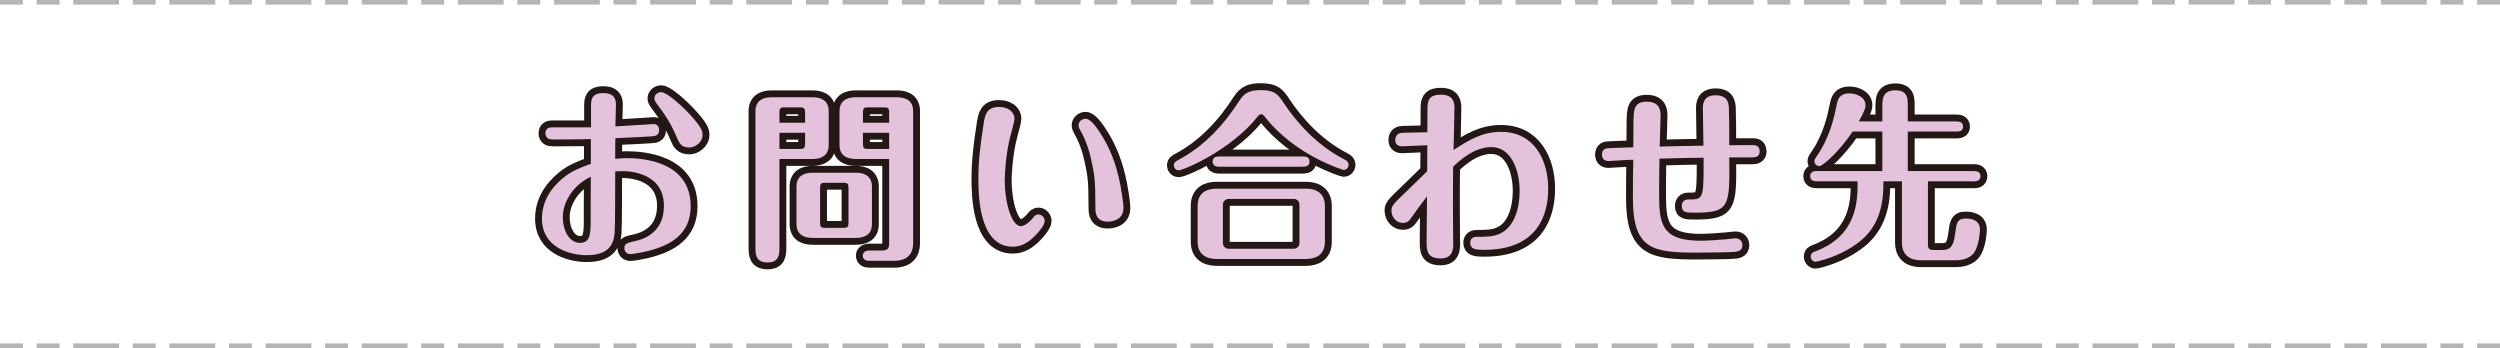 <?xml version="1.0" encoding="UTF-8"?>
<svg id="_レイヤー_2" data-name="レイヤー 2" xmlns="http://www.w3.org/2000/svg" viewBox="0 0 546 76">
  <defs>
    <style>
      .cls-1 {
        stroke-dasharray: 0 0 5 3;
      }

      .cls-1, .cls-2, .cls-3 {
        stroke: #b5b5b6;
      }

      .cls-1, .cls-2, .cls-3, .cls-4 {
        fill: none;
      }

      .cls-2 {
        stroke-dasharray: 0 0 0 0 10 3 5 3;
      }

      .cls-4 {
        stroke: #231815;
        stroke-linejoin: round;
        stroke-width: 3px;
      }

      .cls-5 {
        fill: #e5c2db;
        stroke-width: 0px;
      }
    </style>
  </defs>
  <g id="_レイヤー_1-2" data-name="レイヤー 1">
    <g>
      <g>
        <line class="cls-3" y1=".5" x2="5" y2=".5"/>
        <line class="cls-1" x1="8" y1=".5" x2="14.5" y2=".5"/>
        <line class="cls-2" x1="16" y1=".5" x2="539.5" y2=".5"/>
        <line class="cls-3" x1="541" y1=".5" x2="546" y2=".5"/>
      </g>
      <g>
        <line class="cls-3" y1="75.5" x2="5" y2="75.5"/>
        <line class="cls-1" x1="8" y1="75.5" x2="14.5" y2="75.5"/>
        <line class="cls-2" x1="16" y1="75.5" x2="539.5" y2="75.5"/>
        <line class="cls-3" x1="541" y1="75.5" x2="546" y2="75.5"/>
      </g>
    </g>
    <g>
      <g>
        <path class="cls-4" d="M141.52,27.17c.28,0,1.08-.08,1.32-.08.64,0,1.12.56,1.12,1.28,0,1.28-.96,1.36-1.6,1.4-2.4.16-2.96.2-7.96.4-.04.72-.04,3.88-.04,4.52.52-.04,1.96-.16,2.4-.16,3.48,0,14.08.64,14.08,10.52,0,6.08-4.36,8.48-9.12,9.72-1.08.28-3.36.72-4.04.72-.8,0-1.32-.56-1.32-1.32,0-.96.6-1.12,2.2-1.48,1.32-.28,6.44-1.44,6.44-7.72,0-7.16-7.32-7.6-9.04-7.6-.24,0-1.4.04-1.6.08,0,2.24,0,11.76-.12,13.44-.24,2.8-1.6,4.84-6.12,4.84-3.68,0-9.76-1.68-9.76-8,0-4.8,3.24-7.88,5.36-9.44,1.2-.88,2.56-1.52,5.32-2.52v-5.4c-1.04.04-2.64.08-5.52.08-.44,0-3.04.04-3.4-.04-.64-.12-1-.68-1-1.28,0-.72.36-1.32,1.4-1.32h8.56v-4.6c0-1.36.04-2.88,2.72-2.88,1.92,0,2.72.88,2.72,2.48,0,.76-.12,4.12-.12,4.8,2.64-.16,5.32-.32,7.12-.44ZM122.92,47.36c0,3.28,1.6,5.68,3.72,5.68,2.28,0,2.32-1.96,2.36-4.52,0-.6,0-8.36.04-9.92-4.16,1.96-6.12,5.84-6.12,8.76ZM147.76,29.89c-1.32-3.12-2.56-4.88-4.12-6.96-.56-.76-.72-1-.72-1.44,0-.72.64-1.36,1.48-1.36,1.2,0,4.28,2.72,6.28,4.88,2.4,2.64,2.76,3.52,2.76,4.44,0,1.76-1.8,2.76-2.8,2.76-1.84,0-2.24-.8-2.88-2.32Z"/>
        <path class="cls-4" d="M170.23,53.88c0,1.6,0,3.44-2.6,3.44s-2.64-1.8-2.64-3.36v-29.68c0-2.36,1.72-3.04,3.52-3.04h8.96c2.04,0,3.52.84,3.52,3.04v7.4c0,2.4-1.76,3.04-3.52,3.04h-7.24v19.16ZM175.83,26.81v-2.28c0-.8-.2-1.08-1.08-1.08h-3.44c-.88,0-1.08.24-1.08,1.08v2.28h5.6ZM170.23,29.01v3.52h4.52c.88,0,1.08-.28,1.08-1.08v-2.44h-5.6ZM190.43,48.92c0,2.4-1.72,3.04-3.52,3.04h-9.44c-2.04,0-3.52-.84-3.52-3.04v-8.16c0-2.4,1.76-3.04,3.52-3.04h9.44c2.04,0,3.52.84,3.52,3.04v8.16ZM185.31,41c0-.84-.2-1.08-1.04-1.08h-4.12c-.88,0-1.04.28-1.04,1.08v7.68c0,.84.16,1.08,1.04,1.08h4.12c.88,0,1.04-.28,1.04-1.08v-7.68ZM186.87,34.72c-2.04,0-3.52-.84-3.52-3.04v-7.4c0-2.36,1.72-3.04,3.52-3.04h9.04c2.04,0,3.52.84,3.52,3.04v28.84c0,2.12-1.08,3.84-4.16,3.84h-5.48c-.48,0-1.36-.16-1.36-1.12s.92-1.12,1.36-1.12h2.84c1.28,0,1.56-.56,1.56-1.56v-18.44h-7.32ZM194.19,26.81v-2.28c0-.8-.16-1.08-1.04-1.08h-3.64c-.84,0-1.04.24-1.04,1.08v2.28h5.72ZM188.47,29.01v2.44c0,.84.2,1.08,1.04,1.08h4.68v-3.52h-5.72Z"/>
        <path class="cls-4" d="M226.52,51c-1.8,2-3.44,2.88-5.32,2.88-7.52,0-7.52-11.64-7.52-14.92,0-3.68.4-7.24,1.16-12.04.28-1.68.56-3.56,3.32-3.56,2,0,3.4,1.04,3.4,2.56,0,.48-.28,1.52-.88,3.76-1,3.76-1.24,8.32-1.24,9.64,0,5.2,1.56,10.08,3.52,10.08.36,0,1.32-.28,2.56-1.72.44-.56.72-.84,1.28-.84.8,0,1.36.76,1.36,1.4,0,.88-1.12,2.16-1.64,2.76ZM239.84,28.37c2.52,3.6,4,7.6,4.84,12,.2,1.12.68,3.76.68,5.08,0,2.96-3.2,2.96-3.4,2.96-2.72,0-2.72-2.12-2.72-3,0-6.28-.24-7.32-.84-10.16-.52-2.48-1.2-4.48-2.44-6.76-.28-.48-.4-.8-.4-1.16,0-.84.84-1.4,1.52-1.4,1,0,2.16,1.56,2.76,2.44Z"/>
        <path class="cls-4" d="M257.37,34.92c5.6-2.96,9.96-7.68,13.36-13,1.16-1.84,2.52-2.24,4.64-2.24,3.12,0,3.76.96,5.04,2.88,2.72,4.08,7.12,9.16,13.24,12.28.32.16.88.48.88,1.12,0,.84-.68,1.16-1.08,1.16-.08,0-10.6-3.16-17.16-11.56-.32-.4-.48-.6-.84-.6s-.48.12-.84.56c-5.72,7.24-16.12,11.68-17.2,11.68-.36,0-1.04-.28-1.04-1.12,0-.6.48-.88,1-1.16ZM289.36,52.8c0,2.96-2.12,3.76-4.12,3.76h-19.56c-2.32,0-4.12-1.08-4.12-3.76v-7.84c0-2.96,2.12-3.76,4.12-3.76h19.56c2.32,0,4.12,1.08,4.12,3.76v7.84ZM284.36,34.17c.64,0,1.64,0,1.64,1.12s-1,1.12-1.64,1.12h-17.84c-.64,0-1.68,0-1.68-1.12s1-1.12,1.68-1.12h17.84ZM283.8,44.68c0-.64-.48-1.24-1.2-1.24h-14.28c-.6,0-1.24.48-1.24,1.24v8.4c0,.64.52,1.24,1.24,1.24h14.28c.6,0,1.2-.48,1.2-1.24v-8.4Z"/>
        <path class="cls-4" d="M306.25,31.96c-1.24,0-1.52-.76-1.52-1.4,0-.52.2-1.52,1.6-1.56.84-.04,4.64-.08,5.4-.12,0-.48.04-5.68.04-5.76.12-1.68.84-2.44,2.92-2.44,2.96,0,2.96,2.04,2.96,2.96,0,1.44-.16,7.84-.2,9.12,3.28-2.12,6.2-3.96,10.4-3.96,7.16,0,10.28,6.08,10.28,12.4,0,5.64-2.24,13.36-13.96,13.36-2,0-3.08-.16-3.08-1.56,0-.56.28-1.28,1.44-1.28,1.8,0,3.44,0,4.84-.6,4.52-1.84,4.52-8.52,4.52-9.44,0-4.36-1.76-9.56-6.2-9.56-3.88,0-7.24,3.24-8.32,4.28-.08,4.24-.04,14.72,0,15.92.08,1.88.12,4.12-2.76,4.12-3.04,0-3.04-1.88-3.04-3.8,0-.56.08-7.2.08-8.52v-1.24c-1.6,2.12-2.2,2.92-3.28,4.48-.68.96-.96,1.32-2.08,1.32-1.2,0-2.4-1.12-2.4-2.72,0-1,.52-1.52,3.08-3.96.76-.72,4.04-3.96,4.72-4.6,0-.88.04-4.88.04-5.68-.88,0-4.72.24-5.48.24Z"/>
        <path class="cls-4" d="M356.75,26.81c.04-2.8.04-4.6,2.92-4.6s3,2.04,3,3.04c0,1.08-.16,5.8-.2,6.76,2.68-.08,6.92-.16,9.56-.2,0-1.28-.12-6.96-.12-8.08,0-.84,0-2.92,2.76-2.92s2.88,1.8,2.92,2.88c.08,2.84.08,4.24.08,5v3.04c.76-.04,4.24-.04,4.96-.04.56,0,1.68-.04,1.68,1.36,0,.2,0,1.32-1.44,1.32h-5.2c.12,10.64.12,12.08-7.44,12.08-1.88,0-2.92,0-2.92-1.44,0-.88.52-1.44,1.36-1.44,3.24,0,3.4,0,3.4-7.84v-1.28c-2.76,0-8.16.16-9.64.2-.04,1.2-.08,5.68-.08,7.56,0,6.56.44,10.36,9,10.36,1.64,0,4.44-.2,5.72-.32.32-.04,1.72-.2,2-.2.92,0,1.48.68,1.48,1.52,0,1.32-1.28,1.4-1.8,1.44-.84.08-4.8.16-8.04.16-9.68,0-14.08-.6-14.08-11.84,0-2.36,0-6.24.08-8.44-.84-.04-4.96.28-5.44.28-.92,0-1.4-.6-1.4-1.4,0-1.32,1-1.4,1.4-1.4,1.28-.08,4-.16,5.44-.2l.04-5.36Z"/>
        <path class="cls-4" d="M411.34,39.6c0,3.32-.16,9.08-5.04,13.04-4.32,3.48-9.52,4.52-9.8,4.52-.48,0-1.04-.44-1.04-1.12,0-.76.56-.96.84-1.08,9.4-3.44,9.4-11.16,9.4-15.36h-9c-.44,0-1.36-.12-1.36-1.12s.88-1.12,1.36-1.12h14.4v-8.64h-6.48c-2.8,4.24-6.52,7.56-7.24,7.56s-1.12-.6-1.12-1.08c0-.32.12-.48.32-.8,3.08-4.32,4-8.84,4.52-11.36.24-1.2.52-2.64,2.84-2.64,1.64,0,3.48.88,3.48,2.56,0,.48,0,.92-1.44,3.56h5.12v-3.24c0-1.52,0-3.56,2.84-3.56s2.72,2,2.72,3.56v3.24h10.72c.44,0,1.36.12,1.36,1.12s-.88,1.08-1.36,1.08h-10.72v8.64h14.52c.44,0,1.36.12,1.36,1.12s-.88,1.12-1.36,1.12h-10.12v13.84c0,.76.24,1.16,1.16,1.16h1.96c1.8,0,2.48-.88,2.8-3.44.32-2.44.44-3.44,2.36-3.44.48,0,3.08,0,3.08,2.4,0,.44-.12,2.84-1,4.6-1,1.96-3.32,2.12-4.36,2.12h-7.52c-3.08,0-4.16-1.76-4.16-3.84v-13.4h-4.04Z"/>
      </g>
      <g>
        <path class="cls-5" d="M141.52,27.17c.28,0,1.08-.08,1.32-.08.64,0,1.12.56,1.12,1.28,0,1.28-.96,1.36-1.6,1.4-2.4.16-2.96.2-7.96.4-.04.72-.04,3.88-.04,4.52.52-.04,1.96-.16,2.4-.16,3.48,0,14.08.64,14.08,10.52,0,6.08-4.36,8.48-9.12,9.72-1.08.28-3.36.72-4.04.72-.8,0-1.32-.56-1.32-1.32,0-.96.6-1.12,2.2-1.48,1.32-.28,6.44-1.44,6.44-7.72,0-7.16-7.32-7.6-9.04-7.6-.24,0-1.4.04-1.6.08,0,2.24,0,11.76-.12,13.44-.24,2.8-1.6,4.84-6.12,4.84-3.68,0-9.76-1.68-9.76-8,0-4.8,3.24-7.88,5.36-9.44,1.2-.88,2.56-1.52,5.32-2.52v-5.4c-1.04.04-2.64.08-5.52.08-.44,0-3.04.04-3.4-.04-.64-.12-1-.68-1-1.28,0-.72.36-1.32,1.4-1.32h8.56v-4.6c0-1.36.04-2.88,2.72-2.88,1.92,0,2.72.88,2.72,2.48,0,.76-.12,4.12-.12,4.8,2.64-.16,5.32-.32,7.12-.44ZM122.92,47.36c0,3.28,1.6,5.68,3.72,5.68,2.28,0,2.32-1.96,2.36-4.52,0-.6,0-8.36.04-9.92-4.16,1.96-6.12,5.84-6.12,8.76ZM147.76,29.89c-1.32-3.12-2.56-4.88-4.12-6.96-.56-.76-.72-1-.72-1.44,0-.72.64-1.36,1.48-1.36,1.2,0,4.28,2.72,6.28,4.88,2.4,2.64,2.76,3.52,2.76,4.44,0,1.76-1.8,2.76-2.8,2.76-1.84,0-2.24-.8-2.88-2.32Z"/>
        <path class="cls-5" d="M170.23,53.88c0,1.6,0,3.44-2.6,3.44s-2.64-1.8-2.64-3.36v-29.68c0-2.36,1.72-3.04,3.52-3.04h8.96c2.04,0,3.52.84,3.52,3.04v7.4c0,2.4-1.76,3.04-3.52,3.04h-7.24v19.16ZM175.83,26.81v-2.28c0-.8-.2-1.08-1.08-1.08h-3.44c-.88,0-1.08.24-1.08,1.08v2.28h5.6ZM170.23,29.01v3.52h4.52c.88,0,1.08-.28,1.08-1.08v-2.44h-5.6ZM190.43,48.92c0,2.4-1.72,3.04-3.52,3.04h-9.44c-2.04,0-3.52-.84-3.52-3.04v-8.16c0-2.4,1.76-3.04,3.52-3.04h9.44c2.04,0,3.52.84,3.52,3.04v8.16ZM185.31,41c0-.84-.2-1.08-1.04-1.08h-4.12c-.88,0-1.04.28-1.04,1.08v7.68c0,.84.16,1.08,1.04,1.08h4.12c.88,0,1.04-.28,1.04-1.08v-7.68ZM186.87,34.72c-2.04,0-3.52-.84-3.52-3.04v-7.4c0-2.36,1.72-3.04,3.52-3.04h9.04c2.04,0,3.52.84,3.52,3.04v28.84c0,2.12-1.08,3.84-4.16,3.84h-5.48c-.48,0-1.36-.16-1.36-1.12s.92-1.12,1.36-1.12h2.84c1.28,0,1.56-.56,1.56-1.56v-18.44h-7.32ZM194.19,26.81v-2.28c0-.8-.16-1.08-1.04-1.08h-3.64c-.84,0-1.04.24-1.04,1.08v2.28h5.72ZM188.47,29.01v2.44c0,.84.2,1.08,1.04,1.08h4.68v-3.52h-5.72Z"/>
        <path class="cls-5" d="M226.52,51c-1.8,2-3.44,2.88-5.32,2.88-7.52,0-7.52-11.64-7.52-14.92,0-3.68.4-7.24,1.16-12.04.28-1.68.56-3.56,3.32-3.56,2,0,3.4,1.04,3.4,2.56,0,.48-.28,1.52-.88,3.76-1,3.76-1.24,8.32-1.24,9.64,0,5.2,1.56,10.08,3.52,10.08.36,0,1.32-.28,2.56-1.72.44-.56.72-.84,1.28-.84.8,0,1.36.76,1.36,1.4,0,.88-1.12,2.16-1.64,2.76ZM239.84,28.37c2.52,3.6,4,7.6,4.84,12,.2,1.12.68,3.76.68,5.08,0,2.96-3.2,2.96-3.4,2.96-2.72,0-2.72-2.12-2.72-3,0-6.28-.24-7.32-.84-10.16-.52-2.48-1.2-4.48-2.44-6.76-.28-.48-.4-.8-.4-1.16,0-.84.84-1.4,1.52-1.4,1,0,2.16,1.56,2.76,2.44Z"/>
        <path class="cls-5" d="M257.37,34.92c5.6-2.96,9.96-7.68,13.36-13,1.16-1.84,2.52-2.24,4.64-2.24,3.12,0,3.76.96,5.04,2.88,2.72,4.08,7.12,9.16,13.24,12.28.32.16.88.48.88,1.12,0,.84-.68,1.16-1.08,1.16-.08,0-10.6-3.16-17.16-11.56-.32-.4-.48-.6-.84-.6s-.48.12-.84.56c-5.72,7.24-16.12,11.68-17.2,11.68-.36,0-1.04-.28-1.04-1.12,0-.6.48-.88,1-1.16ZM289.36,52.8c0,2.96-2.12,3.76-4.12,3.76h-19.56c-2.32,0-4.12-1.08-4.12-3.76v-7.84c0-2.96,2.12-3.76,4.12-3.76h19.56c2.32,0,4.12,1.08,4.12,3.76v7.84ZM284.36,34.17c.64,0,1.64,0,1.64,1.12s-1,1.12-1.64,1.12h-17.84c-.64,0-1.68,0-1.68-1.12s1-1.12,1.68-1.12h17.84ZM283.8,44.68c0-.64-.48-1.24-1.2-1.24h-14.28c-.6,0-1.24.48-1.24,1.24v8.4c0,.64.52,1.24,1.24,1.24h14.28c.6,0,1.2-.48,1.2-1.24v-8.4Z"/>
        <path class="cls-5" d="M306.25,31.96c-1.24,0-1.52-.76-1.52-1.4,0-.52.2-1.52,1.6-1.56.84-.04,4.64-.08,5.4-.12,0-.48.04-5.68.04-5.76.12-1.68.84-2.44,2.92-2.44,2.96,0,2.96,2.04,2.96,2.96,0,1.44-.16,7.84-.2,9.12,3.28-2.12,6.2-3.96,10.4-3.96,7.16,0,10.28,6.08,10.28,12.4,0,5.64-2.24,13.36-13.96,13.36-2,0-3.08-.16-3.08-1.56,0-.56.28-1.28,1.44-1.28,1.8,0,3.44,0,4.84-.6,4.52-1.84,4.52-8.52,4.52-9.44,0-4.36-1.76-9.56-6.2-9.56-3.88,0-7.24,3.24-8.32,4.28-.08,4.24-.04,14.72,0,15.92.08,1.88.12,4.12-2.76,4.12-3.04,0-3.04-1.88-3.04-3.8,0-.56.08-7.2.08-8.52v-1.24c-1.6,2.12-2.2,2.92-3.28,4.48-.68.96-.96,1.32-2.08,1.32-1.2,0-2.4-1.12-2.4-2.72,0-1,.52-1.52,3.08-3.96.76-.72,4.04-3.96,4.72-4.6,0-.88.04-4.88.04-5.68-.88,0-4.72.24-5.48.24Z"/>
        <path class="cls-5" d="M356.75,26.81c.04-2.8.04-4.6,2.92-4.6s3,2.04,3,3.04c0,1.08-.16,5.8-.2,6.76,2.68-.08,6.92-.16,9.56-.2,0-1.28-.12-6.96-.12-8.08,0-.84,0-2.92,2.76-2.92s2.88,1.8,2.92,2.88c.08,2.84.08,4.24.08,5v3.04c.76-.04,4.24-.04,4.96-.04.56,0,1.68-.04,1.68,1.36,0,.2,0,1.32-1.44,1.32h-5.2c.12,10.64.12,12.08-7.44,12.08-1.88,0-2.92,0-2.92-1.44,0-.88.52-1.44,1.36-1.44,3.24,0,3.4,0,3.4-7.84v-1.28c-2.76,0-8.16.16-9.64.2-.04,1.2-.08,5.68-.08,7.56,0,6.56.44,10.36,9,10.36,1.64,0,4.44-.2,5.72-.32.32-.04,1.72-.2,2-.2.92,0,1.48.68,1.48,1.52,0,1.32-1.28,1.4-1.8,1.44-.84.08-4.8.16-8.04.16-9.68,0-14.08-.6-14.08-11.84,0-2.36,0-6.24.08-8.44-.84-.04-4.96.28-5.44.28-.92,0-1.4-.6-1.4-1.4,0-1.32,1-1.4,1.4-1.4,1.28-.08,4-.16,5.44-.2l.04-5.36Z"/>
        <path class="cls-5" d="M411.34,39.6c0,3.32-.16,9.08-5.04,13.04-4.32,3.48-9.52,4.52-9.8,4.52-.48,0-1.04-.44-1.04-1.12,0-.76.56-.96.84-1.08,9.4-3.44,9.4-11.16,9.4-15.36h-9c-.44,0-1.36-.12-1.36-1.12s.88-1.12,1.36-1.12h14.4v-8.64h-6.48c-2.8,4.24-6.52,7.56-7.24,7.56s-1.12-.6-1.12-1.08c0-.32.12-.48.32-.8,3.08-4.32,4-8.84,4.52-11.36.24-1.2.52-2.64,2.84-2.64,1.64,0,3.48.88,3.48,2.56,0,.48,0,.92-1.44,3.56h5.12v-3.24c0-1.52,0-3.56,2.84-3.56s2.72,2,2.72,3.56v3.24h10.72c.44,0,1.36.12,1.36,1.12s-.88,1.08-1.36,1.08h-10.72v8.64h14.52c.44,0,1.36.12,1.36,1.12s-.88,1.12-1.36,1.12h-10.12v13.84c0,.76.24,1.16,1.16,1.16h1.96c1.8,0,2.48-.88,2.8-3.44.32-2.44.44-3.44,2.36-3.44.48,0,3.08,0,3.08,2.4,0,.44-.12,2.84-1,4.6-1,1.96-3.32,2.12-4.36,2.12h-7.52c-3.08,0-4.16-1.76-4.16-3.84v-13.4h-4.04Z"/>
      </g>
    </g>
  </g>
</svg>